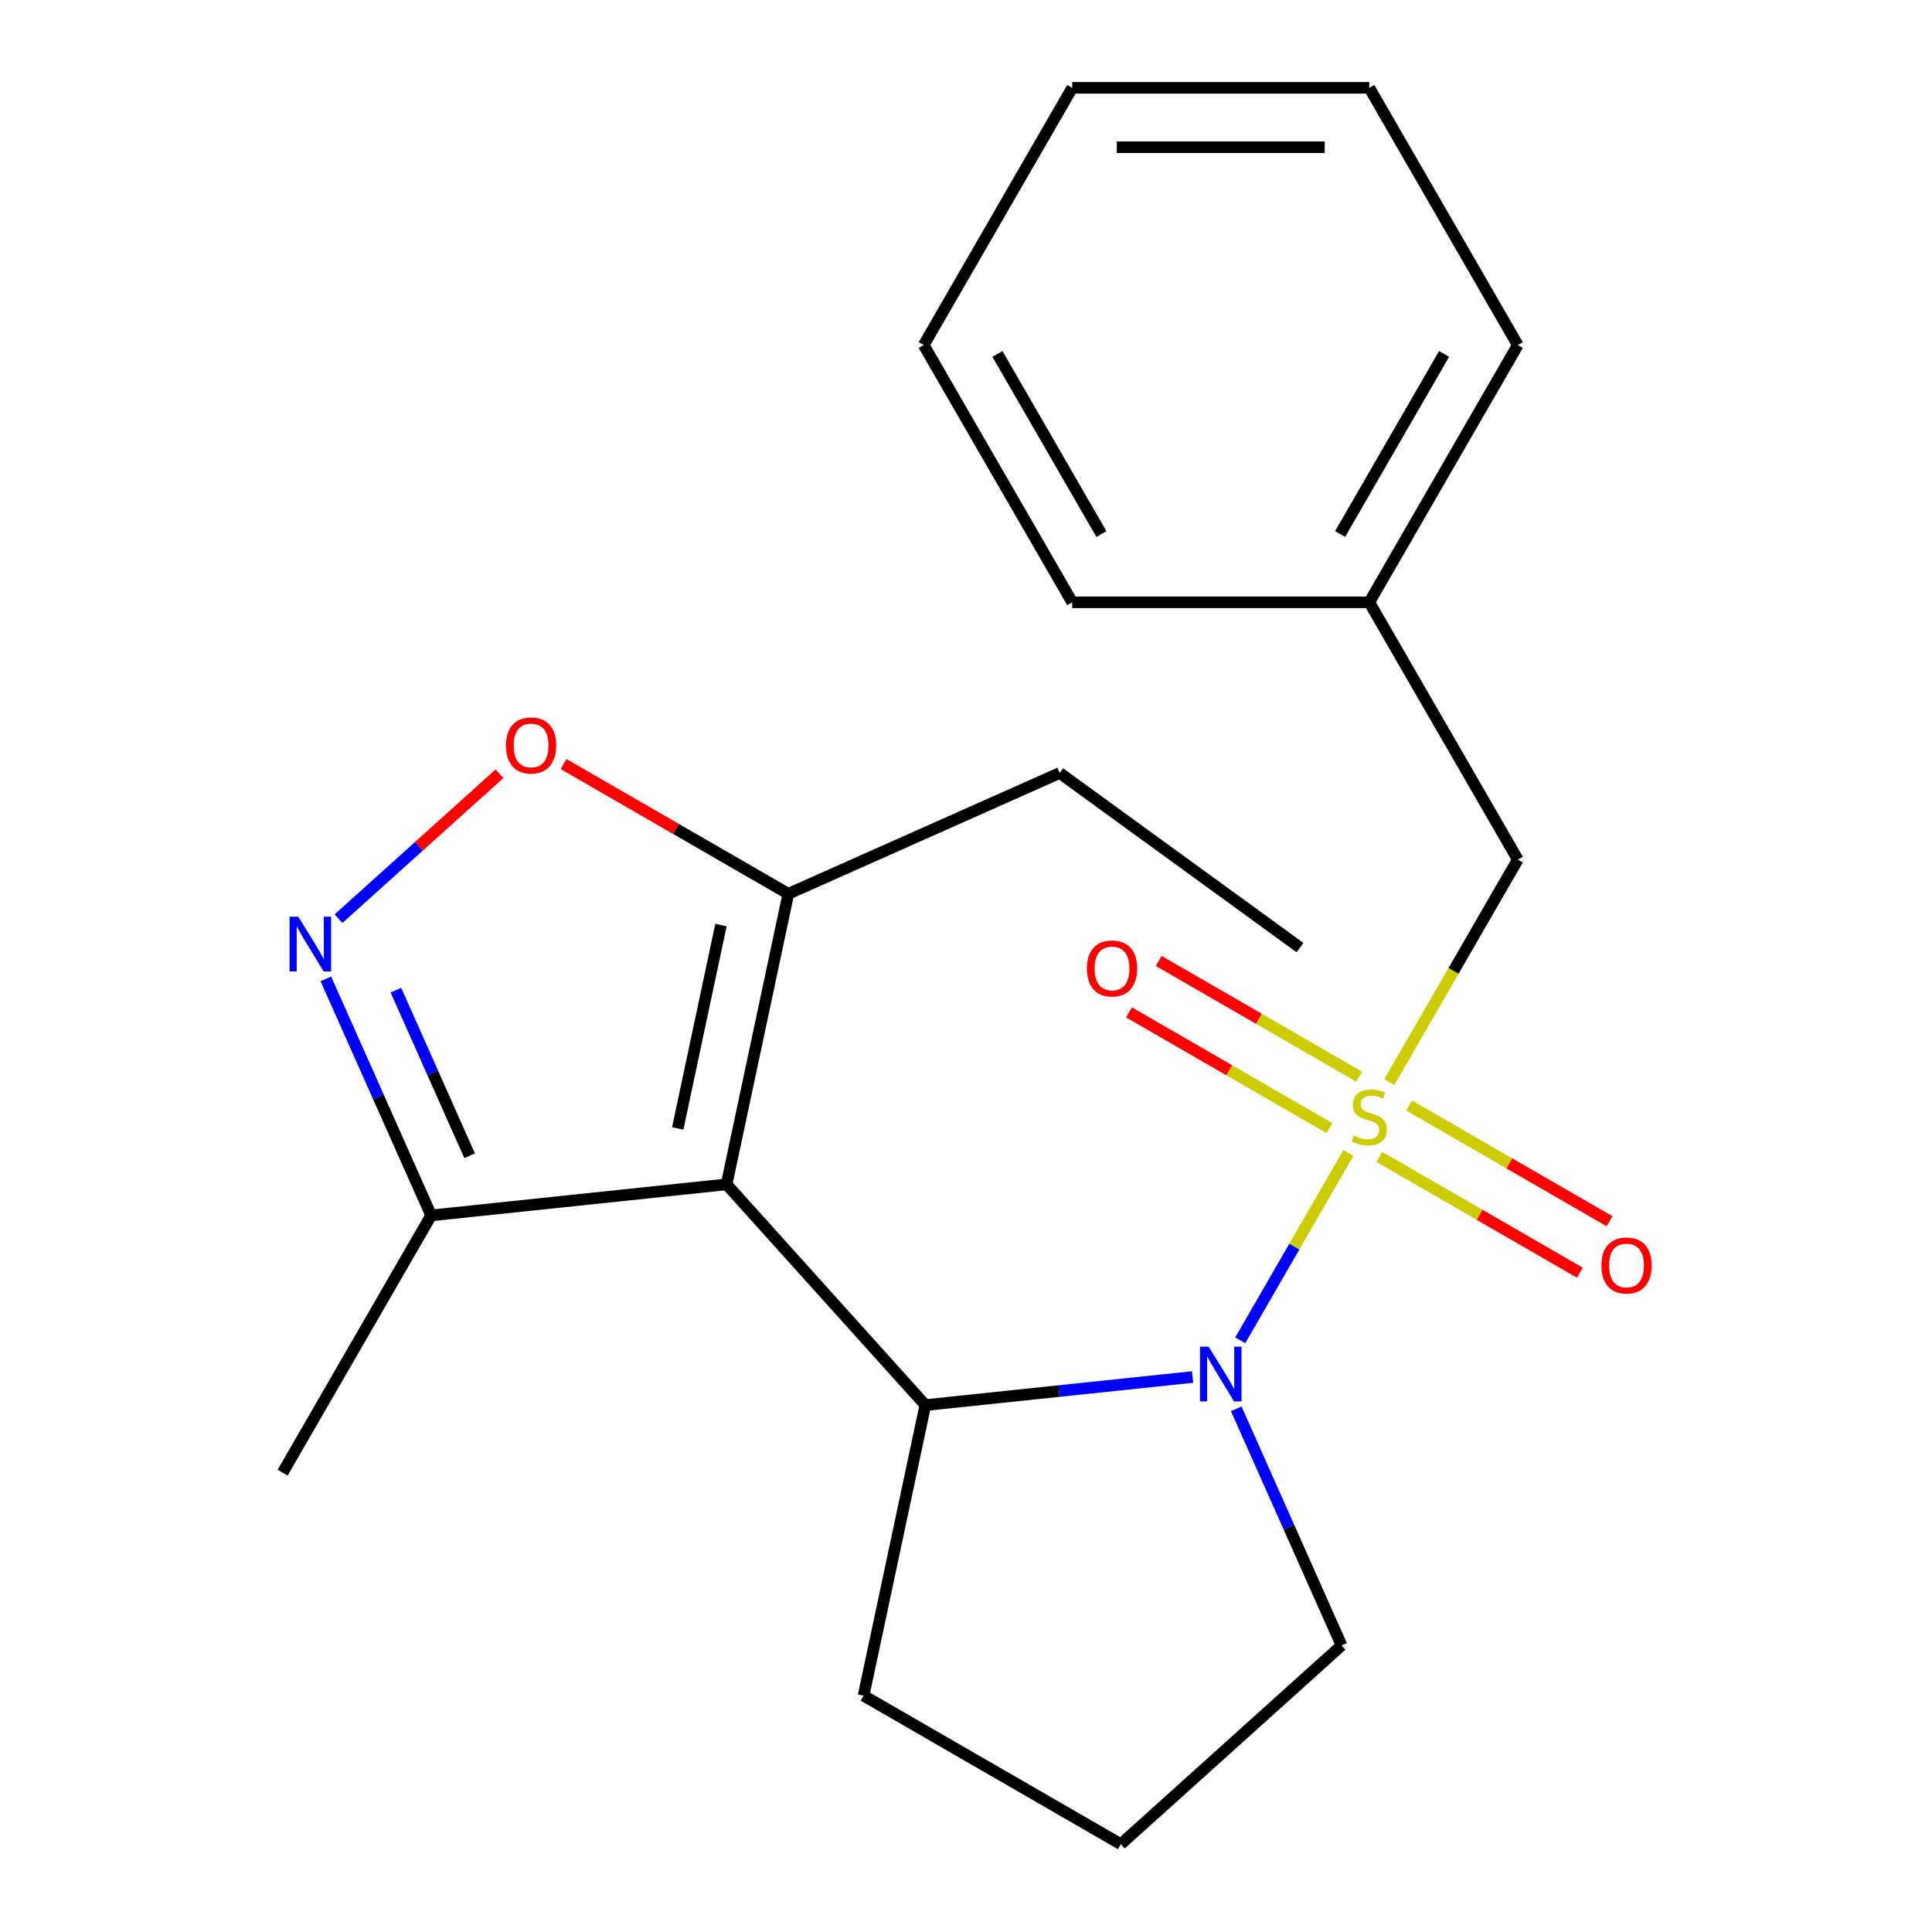 <?xml version='1.0' encoding='iso-8859-1'?>
<svg version='1.1' baseProfile='full'
              xmlns='http://www.w3.org/2000/svg'
                      xmlns:rdkit='http://www.rdkit.org/xml'
                      xmlns:xlink='http://www.w3.org/1999/xlink'
                  xml:space='preserve'
width='1000px' height='1000px' viewBox='0 0 1000 1000'>
<!-- END OF HEADER -->
<rect style='opacity:1.0;fill:#FFFFFF;stroke:none' width='1000' height='1000' x='0' y='0'> </rect>
<path class='bond-0' d='M 697.927,596.782 L 669.935,645.264' style='fill:none;fill-rule:evenodd;stroke:#CCCC00;stroke-width:6px;stroke-linecap:butt;stroke-linejoin:miter;stroke-opacity:1' />
<path class='bond-0' d='M 669.935,645.264 L 641.944,693.746' style='fill:none;fill-rule:evenodd;stroke:#0000FF;stroke-width:6px;stroke-linecap:butt;stroke-linejoin:miter;stroke-opacity:1' />
<path class='bond-7' d='M 719.108,560.095 L 752.36,502.501' style='fill:none;fill-rule:evenodd;stroke:#CCCC00;stroke-width:6px;stroke-linecap:butt;stroke-linejoin:miter;stroke-opacity:1' />
<path class='bond-7' d='M 752.36,502.501 L 785.612,444.908' style='fill:none;fill-rule:evenodd;stroke:#000000;stroke-width:6px;stroke-linecap:butt;stroke-linejoin:miter;stroke-opacity:1' />
<path class='bond-8' d='M 713.973,598.835 L 765.851,628.787' style='fill:none;fill-rule:evenodd;stroke:#CCCC00;stroke-width:6px;stroke-linecap:butt;stroke-linejoin:miter;stroke-opacity:1' />
<path class='bond-8' d='M 765.851,628.787 L 817.73,658.739' style='fill:none;fill-rule:evenodd;stroke:#FF0000;stroke-width:6px;stroke-linecap:butt;stroke-linejoin:miter;stroke-opacity:1' />
<path class='bond-8' d='M 729.348,572.205 L 781.226,602.157' style='fill:none;fill-rule:evenodd;stroke:#CCCC00;stroke-width:6px;stroke-linecap:butt;stroke-linejoin:miter;stroke-opacity:1' />
<path class='bond-8' d='M 781.226,602.157 L 833.105,632.109' style='fill:none;fill-rule:evenodd;stroke:#FF0000;stroke-width:6px;stroke-linecap:butt;stroke-linejoin:miter;stroke-opacity:1' />
<path class='bond-9' d='M 703.5,557.282 L 651.622,527.33' style='fill:none;fill-rule:evenodd;stroke:#CCCC00;stroke-width:6px;stroke-linecap:butt;stroke-linejoin:miter;stroke-opacity:1' />
<path class='bond-9' d='M 651.622,527.33 L 599.744,497.378' style='fill:none;fill-rule:evenodd;stroke:#FF0000;stroke-width:6px;stroke-linecap:butt;stroke-linejoin:miter;stroke-opacity:1' />
<path class='bond-9' d='M 688.126,583.912 L 636.247,553.96' style='fill:none;fill-rule:evenodd;stroke:#CCCC00;stroke-width:6px;stroke-linecap:butt;stroke-linejoin:miter;stroke-opacity:1' />
<path class='bond-9' d='M 636.247,553.96 L 584.369,524.008' style='fill:none;fill-rule:evenodd;stroke:#FF0000;stroke-width:6px;stroke-linecap:butt;stroke-linejoin:miter;stroke-opacity:1' />
<path class='bond-2' d='M 617.278,712.743 L 548.116,720.012' style='fill:none;fill-rule:evenodd;stroke:#0000FF;stroke-width:6px;stroke-linecap:butt;stroke-linejoin:miter;stroke-opacity:1' />
<path class='bond-2' d='M 548.116,720.012 L 478.955,727.281' style='fill:none;fill-rule:evenodd;stroke:#000000;stroke-width:6px;stroke-linecap:butt;stroke-linejoin:miter;stroke-opacity:1' />
<path class='bond-10' d='M 639.878,729.213 L 667.138,790.44' style='fill:none;fill-rule:evenodd;stroke:#0000FF;stroke-width:6px;stroke-linecap:butt;stroke-linejoin:miter;stroke-opacity:1' />
<path class='bond-10' d='M 667.138,790.44 L 694.398,851.667' style='fill:none;fill-rule:evenodd;stroke:#000000;stroke-width:6px;stroke-linecap:butt;stroke-linejoin:miter;stroke-opacity:1' />
<path class='bond-1' d='M 376.076,613.023 L 478.955,727.281' style='fill:none;fill-rule:evenodd;stroke:#000000;stroke-width:6px;stroke-linecap:butt;stroke-linejoin:miter;stroke-opacity:1' />
<path class='bond-4' d='M 376.076,613.023 L 408.042,462.633' style='fill:none;fill-rule:evenodd;stroke:#000000;stroke-width:6px;stroke-linecap:butt;stroke-linejoin:miter;stroke-opacity:1' />
<path class='bond-4' d='M 350.793,584.071 L 373.17,478.798' style='fill:none;fill-rule:evenodd;stroke:#000000;stroke-width:6px;stroke-linecap:butt;stroke-linejoin:miter;stroke-opacity:1' />
<path class='bond-6' d='M 376.076,613.023 L 223.169,629.094' style='fill:none;fill-rule:evenodd;stroke:#000000;stroke-width:6px;stroke-linecap:butt;stroke-linejoin:miter;stroke-opacity:1' />
<path class='bond-11' d='M 478.955,727.281 L 446.988,877.671' style='fill:none;fill-rule:evenodd;stroke:#000000;stroke-width:6px;stroke-linecap:butt;stroke-linejoin:miter;stroke-opacity:1' />
<path class='bond-3' d='M 168.649,506.64 L 195.909,567.867' style='fill:none;fill-rule:evenodd;stroke:#0000FF;stroke-width:6px;stroke-linecap:butt;stroke-linejoin:miter;stroke-opacity:1' />
<path class='bond-3' d='M 195.909,567.867 L 223.169,629.094' style='fill:none;fill-rule:evenodd;stroke:#000000;stroke-width:6px;stroke-linecap:butt;stroke-linejoin:miter;stroke-opacity:1' />
<path class='bond-3' d='M 204.918,512.501 L 224,555.36' style='fill:none;fill-rule:evenodd;stroke:#0000FF;stroke-width:6px;stroke-linecap:butt;stroke-linejoin:miter;stroke-opacity:1' />
<path class='bond-3' d='M 224,555.36 L 243.082,598.219' style='fill:none;fill-rule:evenodd;stroke:#000000;stroke-width:6px;stroke-linecap:butt;stroke-linejoin:miter;stroke-opacity:1' />
<path class='bond-24' d='M 175.217,475.505 L 216.878,437.994' style='fill:none;fill-rule:evenodd;stroke:#0000FF;stroke-width:6px;stroke-linecap:butt;stroke-linejoin:miter;stroke-opacity:1' />
<path class='bond-24' d='M 216.878,437.994 L 258.538,400.483' style='fill:none;fill-rule:evenodd;stroke:#FF0000;stroke-width:6px;stroke-linecap:butt;stroke-linejoin:miter;stroke-opacity:1' />
<path class='bond-5' d='M 408.042,462.633 L 349.889,429.058' style='fill:none;fill-rule:evenodd;stroke:#000000;stroke-width:6px;stroke-linecap:butt;stroke-linejoin:miter;stroke-opacity:1' />
<path class='bond-5' d='M 349.889,429.058 L 291.735,395.483' style='fill:none;fill-rule:evenodd;stroke:#FF0000;stroke-width:6px;stroke-linecap:butt;stroke-linejoin:miter;stroke-opacity:1' />
<path class='bond-13' d='M 408.042,462.633 L 548.5,400.097' style='fill:none;fill-rule:evenodd;stroke:#000000;stroke-width:6px;stroke-linecap:butt;stroke-linejoin:miter;stroke-opacity:1' />
<path class='bond-15' d='M 223.169,629.094 L 146.294,762.245' style='fill:none;fill-rule:evenodd;stroke:#000000;stroke-width:6px;stroke-linecap:butt;stroke-linejoin:miter;stroke-opacity:1' />
<path class='bond-12' d='M 785.612,444.908 L 708.737,311.757' style='fill:none;fill-rule:evenodd;stroke:#000000;stroke-width:6px;stroke-linecap:butt;stroke-linejoin:miter;stroke-opacity:1' />
<path class='bond-14' d='M 694.398,851.667 L 580.139,954.545' style='fill:none;fill-rule:evenodd;stroke:#000000;stroke-width:6px;stroke-linecap:butt;stroke-linejoin:miter;stroke-opacity:1' />
<path class='bond-22' d='M 446.988,877.671 L 580.139,954.545' style='fill:none;fill-rule:evenodd;stroke:#000000;stroke-width:6px;stroke-linecap:butt;stroke-linejoin:miter;stroke-opacity:1' />
<path class='bond-16' d='M 708.737,311.757 L 785.612,178.606' style='fill:none;fill-rule:evenodd;stroke:#000000;stroke-width:6px;stroke-linecap:butt;stroke-linejoin:miter;stroke-opacity:1' />
<path class='bond-16' d='M 693.638,276.409 L 747.45,183.203' style='fill:none;fill-rule:evenodd;stroke:#000000;stroke-width:6px;stroke-linecap:butt;stroke-linejoin:miter;stroke-opacity:1' />
<path class='bond-17' d='M 708.737,311.757 L 554.987,311.757' style='fill:none;fill-rule:evenodd;stroke:#000000;stroke-width:6px;stroke-linecap:butt;stroke-linejoin:miter;stroke-opacity:1' />
<path class='bond-18' d='M 548.5,400.097 L 672.886,490.469' style='fill:none;fill-rule:evenodd;stroke:#000000;stroke-width:6px;stroke-linecap:butt;stroke-linejoin:miter;stroke-opacity:1' />
<path class='bond-20' d='M 785.612,178.606 L 708.737,45.455' style='fill:none;fill-rule:evenodd;stroke:#000000;stroke-width:6px;stroke-linecap:butt;stroke-linejoin:miter;stroke-opacity:1' />
<path class='bond-19' d='M 554.987,311.757 L 478.112,178.606' style='fill:none;fill-rule:evenodd;stroke:#000000;stroke-width:6px;stroke-linecap:butt;stroke-linejoin:miter;stroke-opacity:1' />
<path class='bond-19' d='M 570.086,276.409 L 516.274,183.203' style='fill:none;fill-rule:evenodd;stroke:#000000;stroke-width:6px;stroke-linecap:butt;stroke-linejoin:miter;stroke-opacity:1' />
<path class='bond-21' d='M 478.112,178.606 L 554.987,45.455' style='fill:none;fill-rule:evenodd;stroke:#000000;stroke-width:6px;stroke-linecap:butt;stroke-linejoin:miter;stroke-opacity:1' />
<path class='bond-23' d='M 708.737,45.455 L 554.987,45.455' style='fill:none;fill-rule:evenodd;stroke:#000000;stroke-width:6px;stroke-linecap:butt;stroke-linejoin:miter;stroke-opacity:1' />
<path class='bond-23' d='M 685.674,76.204 L 578.05,76.204' style='fill:none;fill-rule:evenodd;stroke:#000000;stroke-width:6px;stroke-linecap:butt;stroke-linejoin:miter;stroke-opacity:1' />
<path  class='atom-0' d='M 700.737 587.779
Q 701.057 587.899, 702.377 588.459
Q 703.697 589.019, 705.137 589.379
Q 706.617 589.699, 708.057 589.699
Q 710.737 589.699, 712.297 588.419
Q 713.857 587.099, 713.857 584.819
Q 713.857 583.259, 713.057 582.299
Q 712.297 581.339, 711.097 580.819
Q 709.897 580.299, 707.897 579.699
Q 705.377 578.939, 703.857 578.219
Q 702.377 577.499, 701.297 575.979
Q 700.257 574.459, 700.257 571.899
Q 700.257 568.339, 702.657 566.139
Q 705.097 563.939, 709.897 563.939
Q 713.177 563.939, 716.897 565.499
L 715.977 568.579
Q 712.577 567.179, 710.017 567.179
Q 707.257 567.179, 705.737 568.339
Q 704.217 569.459, 704.257 571.419
Q 704.257 572.939, 705.017 573.859
Q 705.817 574.779, 706.937 575.299
Q 708.097 575.819, 710.017 576.419
Q 712.577 577.219, 714.097 578.019
Q 715.617 578.819, 716.697 580.459
Q 717.817 582.059, 717.817 584.819
Q 717.817 588.739, 715.177 590.859
Q 712.577 592.939, 708.217 592.939
Q 705.697 592.939, 703.777 592.379
Q 701.897 591.859, 699.657 590.939
L 700.737 587.779
' fill='#CCCC00'/>
<path  class='atom-1' d='M 625.602 697.05
L 634.882 712.05
Q 635.802 713.53, 637.282 716.21
Q 638.762 718.89, 638.842 719.05
L 638.842 697.05
L 642.602 697.05
L 642.602 725.37
L 638.722 725.37
L 628.762 708.97
Q 627.602 707.05, 626.362 704.85
Q 625.162 702.65, 624.802 701.97
L 624.802 725.37
L 621.122 725.37
L 621.122 697.05
L 625.602 697.05
' fill='#0000FF'/>
<path  class='atom-4' d='M 154.373 474.477
L 163.653 489.477
Q 164.573 490.957, 166.053 493.637
Q 167.533 496.317, 167.613 496.477
L 167.613 474.477
L 171.373 474.477
L 171.373 502.797
L 167.493 502.797
L 157.533 486.397
Q 156.373 484.477, 155.133 482.277
Q 153.933 480.077, 153.573 479.397
L 153.573 502.797
L 149.893 502.797
L 149.893 474.477
L 154.373 474.477
' fill='#0000FF'/>
<path  class='atom-6' d='M 261.891 385.838
Q 261.891 379.038, 265.251 375.238
Q 268.611 371.438, 274.891 371.438
Q 281.171 371.438, 284.531 375.238
Q 287.891 379.038, 287.891 385.838
Q 287.891 392.718, 284.491 396.638
Q 281.091 400.518, 274.891 400.518
Q 268.651 400.518, 265.251 396.638
Q 261.891 392.758, 261.891 385.838
M 274.891 397.318
Q 279.211 397.318, 281.531 394.438
Q 283.891 391.518, 283.891 385.838
Q 283.891 380.278, 281.531 377.478
Q 279.211 374.638, 274.891 374.638
Q 270.571 374.638, 268.211 377.438
Q 265.891 380.238, 265.891 385.838
Q 265.891 391.558, 268.211 394.438
Q 270.571 397.318, 274.891 397.318
' fill='#FF0000'/>
<path  class='atom-9' d='M 828.888 655.013
Q 828.888 648.213, 832.248 644.413
Q 835.608 640.613, 841.888 640.613
Q 848.168 640.613, 851.528 644.413
Q 854.888 648.213, 854.888 655.013
Q 854.888 661.893, 851.488 665.813
Q 848.088 669.693, 841.888 669.693
Q 835.648 669.693, 832.248 665.813
Q 828.888 661.933, 828.888 655.013
M 841.888 666.493
Q 846.208 666.493, 848.528 663.613
Q 850.888 660.693, 850.888 655.013
Q 850.888 649.453, 848.528 646.653
Q 846.208 643.813, 841.888 643.813
Q 837.568 643.813, 835.208 646.613
Q 832.888 649.413, 832.888 655.013
Q 832.888 660.733, 835.208 663.613
Q 837.568 666.493, 841.888 666.493
' fill='#FF0000'/>
<path  class='atom-10' d='M 562.586 501.264
Q 562.586 494.464, 565.946 490.664
Q 569.306 486.864, 575.586 486.864
Q 581.866 486.864, 585.226 490.664
Q 588.586 494.464, 588.586 501.264
Q 588.586 508.144, 585.186 512.064
Q 581.786 515.944, 575.586 515.944
Q 569.346 515.944, 565.946 512.064
Q 562.586 508.184, 562.586 501.264
M 575.586 512.744
Q 579.906 512.744, 582.226 509.864
Q 584.586 506.944, 584.586 501.264
Q 584.586 495.704, 582.226 492.904
Q 579.906 490.064, 575.586 490.064
Q 571.266 490.064, 568.906 492.864
Q 566.586 495.664, 566.586 501.264
Q 566.586 506.984, 568.906 509.864
Q 571.266 512.744, 575.586 512.744
' fill='#FF0000'/>
</svg>
